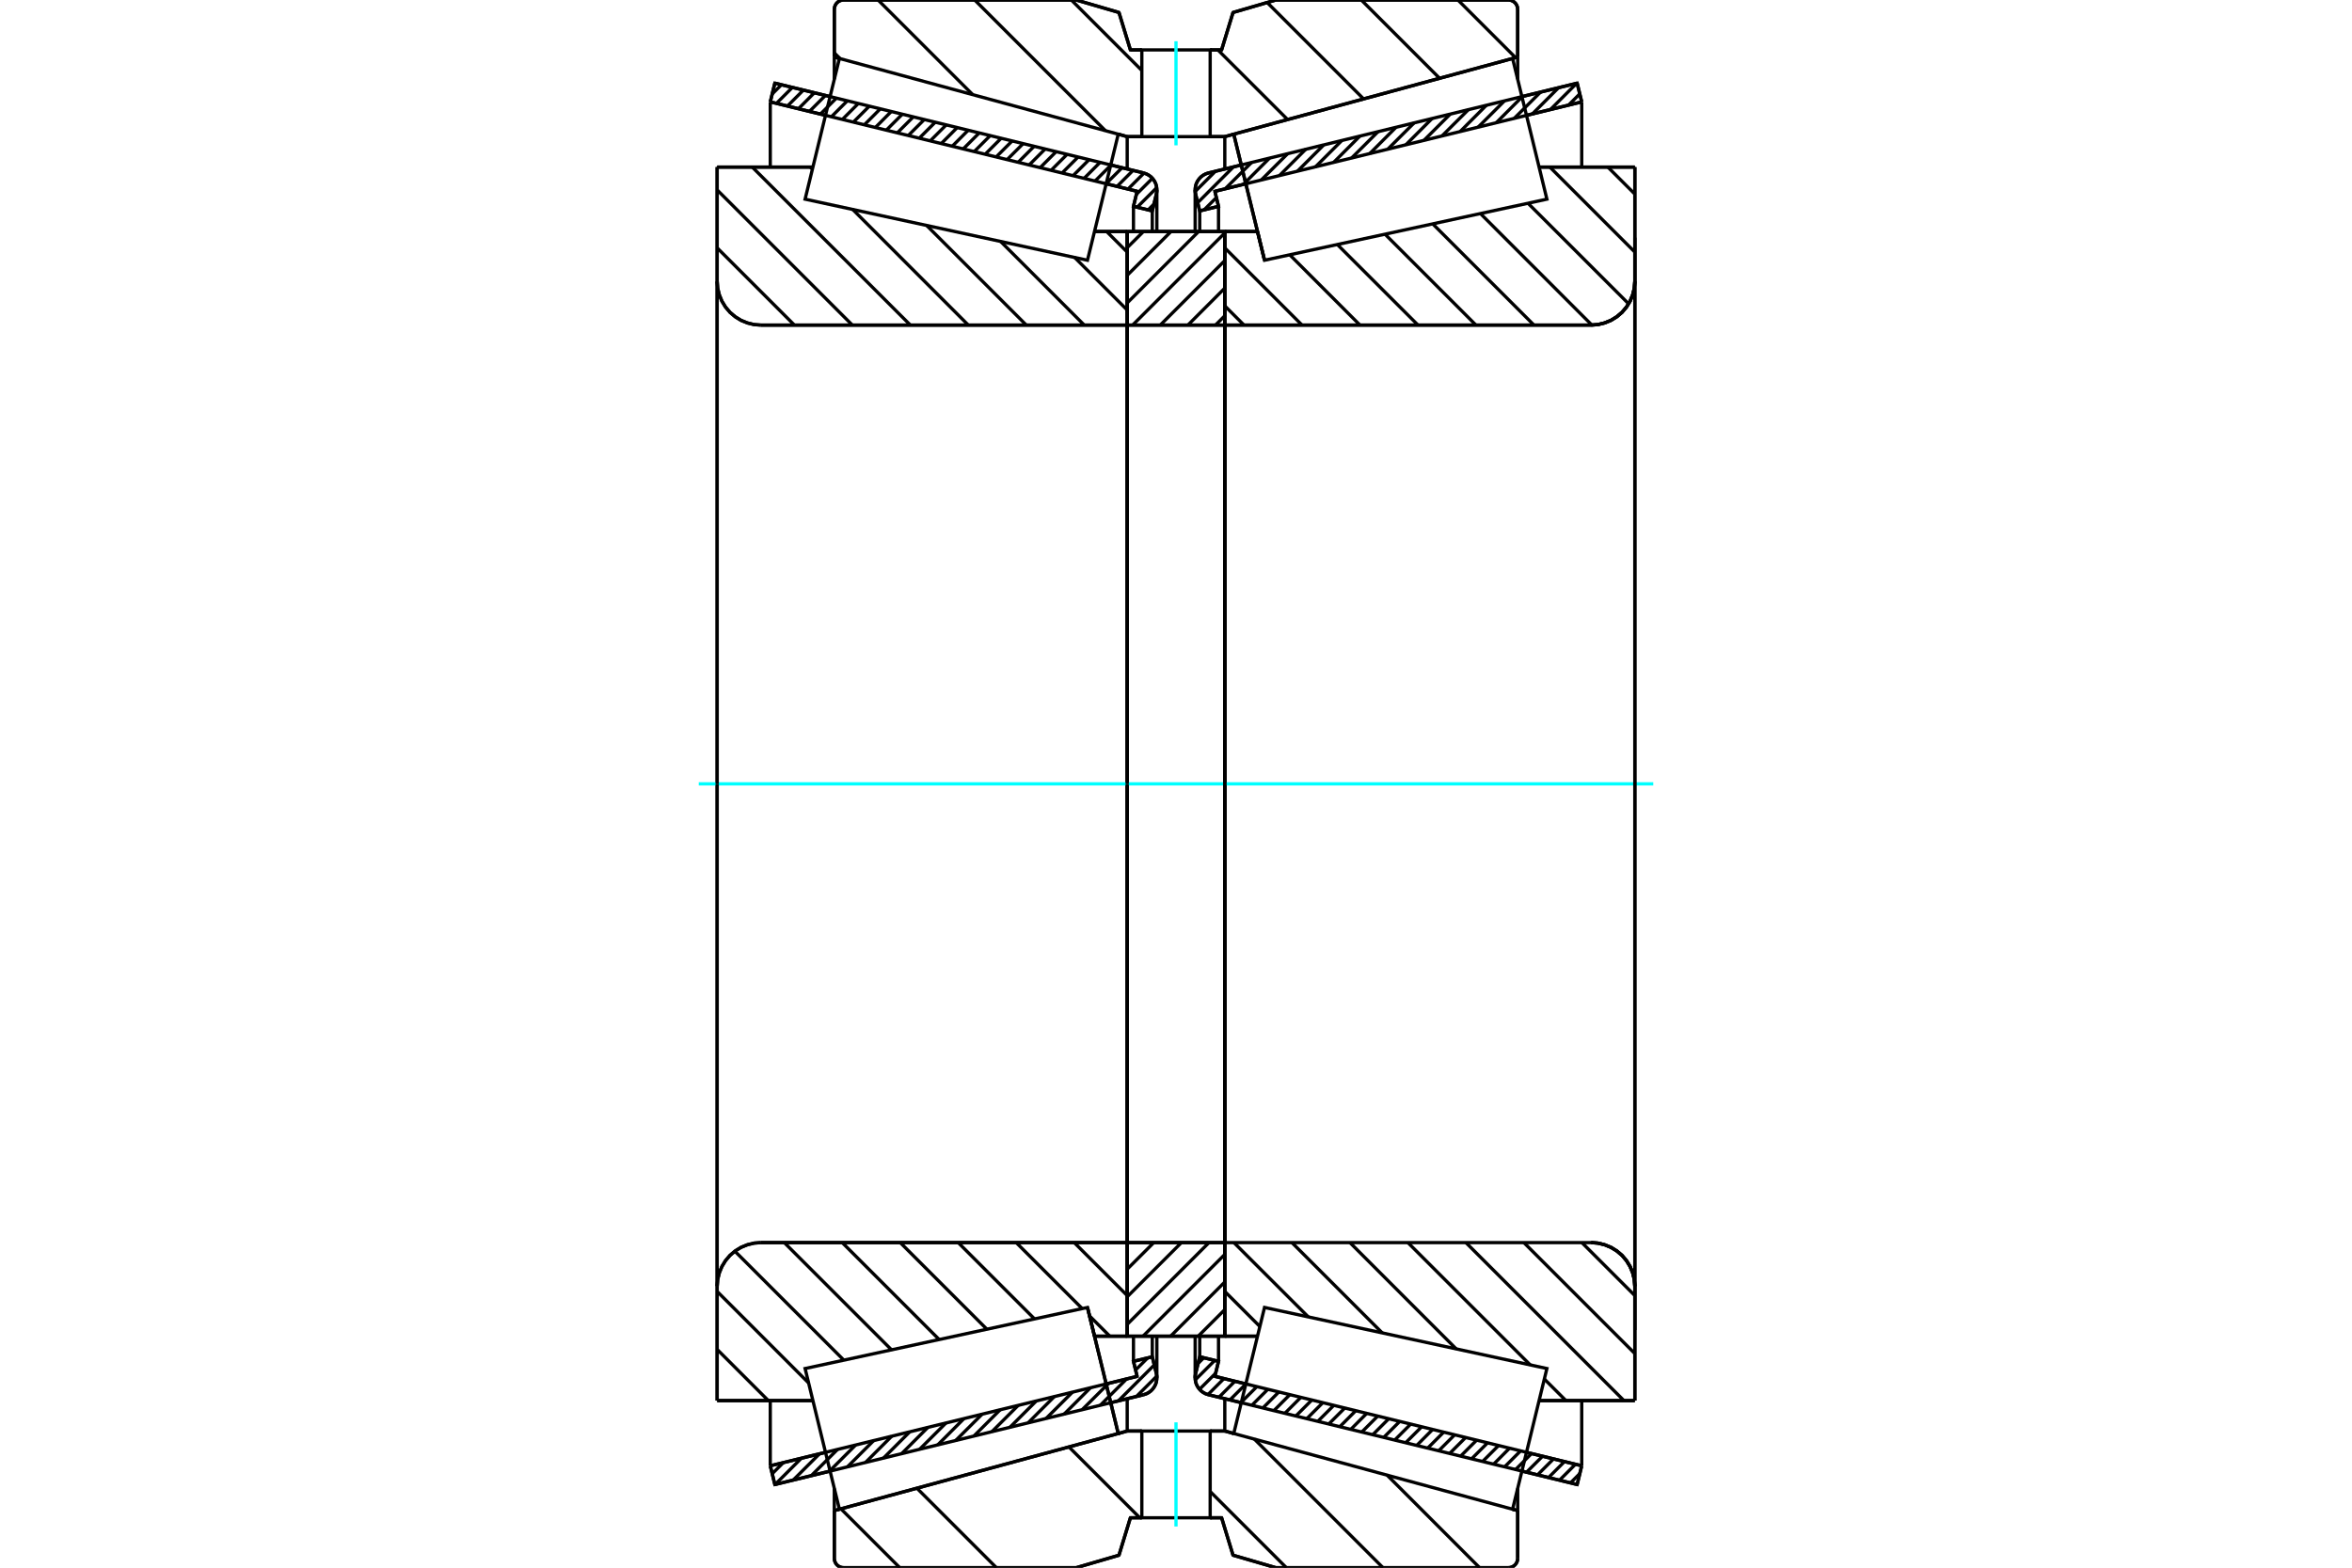<?xml version="1.0" standalone="no"?>
<!DOCTYPE svg PUBLIC "-//W3C//DTD SVG 1.1//EN"
	"http://www.w3.org/Graphics/SVG/1.1/DTD/svg11.dtd">
<svg xmlns="http://www.w3.org/2000/svg" height="100%" width="100%" viewBox="0 0 36000 24000">
	<rect x="-1800" y="-1200" width="39600" height="26400" style="fill:#FFF"/>
	<g style="fill:none; fill-rule:evenodd" transform="matrix(1 0 0 1 0 0)">
		<g style="fill:none; stroke:#000; stroke-width:50; shape-rendering:geometricPrecision">
			<line x1="18999" y1="21474" x2="18496" y2="21352"/>
			<line x1="24140" y1="22727" x2="23294" y2="22521"/>
			<line x1="24210" y1="22440" x2="24140" y2="22727"/>
			<line x1="23364" y1="22234" x2="24210" y2="22440"/>
			<line x1="18595" y1="21071" x2="19069" y2="21187"/>
			<line x1="18651" y1="20841" x2="18595" y2="21071"/>
			<line x1="18363" y1="20771" x2="18651" y2="20841"/>
			<line x1="18300" y1="21030" x2="18363" y2="20771"/>
			<polyline points="18300,21030 18295,21061 18293,21093 18297,21137 18307,21180 18325,21220 18350,21257 18380,21290 18415,21317 18454,21338 18496,21352"/>
			<line x1="23294" y1="1479" x2="24140" y2="1273"/>
			<line x1="18496" y1="2648" x2="18999" y2="2526"/>
			<polyline points="18496,2648 18454,2662 18415,2683 18380,2710 18350,2743 18325,2780 18307,2820 18297,2863 18293,2907 18295,2939 18300,2970"/>
			<line x1="18363" y1="3229" x2="18300" y2="2970"/>
			<line x1="18651" y1="3159" x2="18363" y2="3229"/>
			<line x1="18595" y1="2929" x2="18651" y2="3159"/>
			<line x1="19069" y1="2813" x2="18595" y2="2929"/>
			<line x1="24210" y1="1560" x2="23364" y2="1766"/>
			<line x1="24140" y1="1273" x2="24210" y2="1560"/>
			<line x1="18363" y1="20455" x2="18363" y2="20771"/>
			<line x1="18363" y1="3229" x2="18363" y2="3545"/>
			<line x1="18651" y1="20455" x2="18651" y2="20841"/>
			<line x1="18651" y1="3159" x2="18651" y2="3545"/>
			<line x1="24210" y1="21442" x2="24210" y2="22440"/>
			<line x1="24210" y1="1560" x2="24210" y2="2558"/>
			<line x1="18293" y1="20456" x2="18293" y2="21093"/>
			<line x1="18293" y1="2907" x2="18293" y2="3544"/>
			<line x1="12706" y1="22521" x2="11860" y2="22727"/>
			<line x1="17504" y1="21352" x2="17001" y2="21474"/>
			<polyline points="17504,21352 17546,21338 17585,21317 17620,21290 17650,21257 17675,21220 17693,21180 17703,21137 17707,21093 17705,21061 17700,21030"/>
			<line x1="17637" y1="20771" x2="17700" y2="21030"/>
			<line x1="17349" y1="20841" x2="17637" y2="20771"/>
			<line x1="17405" y1="21071" x2="17349" y2="20841"/>
			<line x1="16931" y1="21187" x2="17405" y2="21071"/>
			<line x1="11790" y1="22440" x2="12636" y2="22234"/>
			<line x1="11860" y1="22727" x2="11790" y2="22440"/>
			<line x1="17001" y1="2526" x2="17504" y2="2648"/>
			<line x1="11860" y1="1273" x2="12706" y2="1479"/>
			<line x1="11790" y1="1560" x2="11860" y2="1273"/>
			<line x1="12636" y1="1766" x2="11790" y2="1560"/>
			<line x1="17405" y1="2929" x2="16931" y2="2813"/>
			<line x1="17349" y1="3159" x2="17405" y2="2929"/>
			<line x1="17637" y1="3229" x2="17349" y2="3159"/>
			<line x1="17700" y1="2970" x2="17637" y2="3229"/>
			<polyline points="17700,2970 17705,2939 17707,2907 17703,2863 17693,2820 17675,2780 17650,2743 17620,2710 17585,2683 17546,2662 17504,2648"/>
			<line x1="17349" y1="3545" x2="17349" y2="3159"/>
			<line x1="17349" y1="20841" x2="17349" y2="20455"/>
			<line x1="11790" y1="2558" x2="11790" y2="1560"/>
			<line x1="11790" y1="22440" x2="11790" y2="21442"/>
			<line x1="17637" y1="3545" x2="17637" y2="3229"/>
			<line x1="17637" y1="20771" x2="17637" y2="20455"/>
			<line x1="17707" y1="3544" x2="17707" y2="2907"/>
			<line x1="17707" y1="21093" x2="17707" y2="20456"/>
			<line x1="19355" y1="3984" x2="19355" y2="3984"/>
			<line x1="19247" y1="3544" x2="19355" y2="3984"/>
			<line x1="18747" y1="3544" x2="19247" y2="3544"/>
			<polyline points="18747,4953 18747,4957 18748,4960 18750,4964 18752,4967 18754,4970 18757,4972 18760,4974 18764,4976 18767,4977 18771,4977"/>
			<line x1="24354" y1="4977" x2="18771" y2="4977"/>
			<polyline points="24354,4977 24458,4969 24560,4944 24658,4904 24747,4849 24827,4781 24895,4701 24950,4611 24990,4514 25015,4412 25023,4308"/>
			<line x1="25023" y1="2558" x2="25023" y2="4308"/>
			<line x1="25023" y1="2558" x2="23557" y2="2558"/>
			<line x1="25023" y1="21442" x2="23557" y2="21442"/>
			<line x1="25023" y1="19692" x2="25023" y2="21442"/>
			<polyline points="25023,19692 25015,19588 24990,19486 24950,19389 24895,19299 24827,19219 24747,19151 24658,19096 24560,19056 24458,19031 24354,19023"/>
			<polyline points="18771,19023 18767,19023 18764,19024 18760,19026 18757,19028 18754,19030 18752,19033 18750,19036 18748,19040 18747,19043 18747,19047"/>
			<line x1="19247" y1="20456" x2="18747" y2="20456"/>
			<line x1="23557" y1="3076" x2="23557" y2="3075"/>
			<line x1="23557" y1="20925" x2="23557" y2="20924"/>
			<line x1="18747" y1="4977" x2="18747" y2="19023"/>
			<polyline points="18747,4953 18747,4957 18748,4960 18750,4964 18752,4967 18754,4970 18757,4972 18760,4974 18764,4976 18767,4977 18771,4977"/>
			<polyline points="18771,19023 18767,19023 18764,19024 18760,19026 18757,19028 18754,19030 18752,19033 18750,19036 18748,19040 18747,19043 18747,19047"/>
			<polyline points="24354,4977 24458,4969 24560,4944 24658,4904 24747,4849 24827,4781 24895,4701 24950,4611 24990,4514 25015,4412 25023,4308"/>
			<polyline points="25023,19692 25015,19588 24990,19486 24950,19389 24895,19299 24827,19219 24747,19151 24658,19096 24560,19056 24458,19031 24354,19023"/>
			<line x1="16645" y1="20016" x2="16645" y2="20016"/>
			<line x1="16753" y1="20456" x2="16645" y2="20016"/>
			<line x1="17253" y1="20456" x2="16753" y2="20456"/>
			<polyline points="17253,19047 17253,19043 17252,19040 17250,19036 17248,19033 17246,19030 17243,19028 17240,19026 17236,19024 17233,19023 17229,19023"/>
			<line x1="11646" y1="19023" x2="17229" y2="19023"/>
			<polyline points="11646,19023 11542,19031 11440,19056 11342,19096 11253,19151 11173,19219 11105,19299 11050,19389 11010,19486 10985,19588 10977,19692"/>
			<line x1="10977" y1="21442" x2="10977" y2="19692"/>
			<line x1="10977" y1="21442" x2="12443" y2="21442"/>
			<line x1="10977" y1="2558" x2="12443" y2="2558"/>
			<line x1="10977" y1="4308" x2="10977" y2="2558"/>
			<polyline points="10977,4308 10985,4412 11010,4514 11050,4611 11105,4701 11173,4781 11253,4849 11342,4904 11440,4944 11542,4969 11646,4977"/>
			<line x1="17229" y1="4977" x2="11646" y2="4977"/>
			<polyline points="17229,4977 17233,4977 17236,4976 17240,4974 17243,4972 17246,4970 17248,4967 17250,4964 17252,4960 17253,4957 17253,4953"/>
			<line x1="16753" y1="3544" x2="17253" y2="3544"/>
			<line x1="12443" y1="20924" x2="12443" y2="20925"/>
			<line x1="12443" y1="3075" x2="12443" y2="3076"/>
			<line x1="17253" y1="19023" x2="17253" y2="4977"/>
			<line x1="10977" y1="19692" x2="10977" y2="4308"/>
			<line x1="16473" y1="0" x2="17127" y2="191"/>
			<line x1="12914" y1="0" x2="16473" y2="0"/>
			<polyline points="12914,0 12891,2 12869,7 12848,16 12829,27 12812,42 12797,59 12786,78 12777,99 12772,121 12770,143"/>
			<line x1="12770" y1="874" x2="12770" y2="143"/>
			<line x1="12848" y1="895" x2="12770" y2="874"/>
			<line x1="17253" y1="2092" x2="17116" y2="2054"/>
			<line x1="17477" y1="2092" x2="17253" y2="2092"/>
			<line x1="18747" y1="2092" x2="18523" y2="2092"/>
			<line x1="18884" y1="2054" x2="18747" y2="2092"/>
			<line x1="23230" y1="874" x2="23152" y2="895"/>
			<line x1="23230" y1="143" x2="23230" y2="874"/>
			<polyline points="23230,143 23228,121 23223,99 23214,78 23203,59 23188,42 23171,27 23152,16 23131,7 23109,2 23086,0"/>
			<line x1="19527" y1="0" x2="23086" y2="0"/>
			<line x1="18873" y1="191" x2="19527" y2="0"/>
			<line x1="18698" y1="764" x2="18873" y2="191"/>
			<line x1="18523" y1="764" x2="18698" y2="764"/>
			<line x1="17302" y1="764" x2="17477" y2="764"/>
			<line x1="17127" y1="191" x2="17302" y2="764"/>
			<line x1="17127" y1="23809" x2="16473" y2="24000"/>
			<line x1="17302" y1="23236" x2="17127" y2="23809"/>
			<line x1="18698" y1="23236" x2="18523" y2="23236"/>
			<line x1="17477" y1="23236" x2="17302" y2="23236"/>
			<line x1="18873" y1="23809" x2="18698" y2="23236"/>
			<line x1="19527" y1="24000" x2="18873" y2="23809"/>
			<line x1="23086" y1="24000" x2="19527" y2="24000"/>
			<polyline points="23086,24000 23109,23998 23131,23993 23152,23984 23171,23973 23188,23958 23203,23941 23214,23922 23223,23901 23228,23879 23230,23857"/>
			<line x1="23230" y1="23126" x2="23230" y2="23857"/>
			<line x1="23152" y1="23105" x2="23230" y2="23126"/>
			<line x1="18747" y1="21908" x2="18884" y2="21946"/>
			<line x1="17253" y1="21908" x2="17477" y2="21908"/>
			<line x1="18523" y1="21908" x2="18747" y2="21908"/>
			<line x1="17116" y1="21946" x2="17253" y2="21908"/>
			<line x1="12770" y1="23126" x2="12848" y2="23105"/>
			<line x1="12770" y1="23857" x2="12770" y2="23126"/>
			<polyline points="12770,23857 12772,23879 12777,23901 12786,23922 12797,23941 12812,23958 12829,23973 12848,23984 12869,23993 12891,23998 12914,24000"/>
			<line x1="16473" y1="24000" x2="12914" y2="24000"/>
			<line x1="23230" y1="22786" x2="23230" y2="23126"/>
			<line x1="23230" y1="874" x2="23230" y2="1214"/>
			<line x1="12770" y1="22786" x2="12770" y2="23126"/>
			<line x1="12770" y1="874" x2="12770" y2="1214"/>
			<line x1="17253" y1="21412" x2="17253" y2="21908"/>
			<line x1="17253" y1="2092" x2="17253" y2="2588"/>
			<line x1="18747" y1="21412" x2="18747" y2="21908"/>
			<line x1="18747" y1="2092" x2="18747" y2="2588"/>
			<line x1="17253" y1="19023" x2="18747" y2="19023"/>
			<line x1="17253" y1="20456" x2="17253" y2="19023"/>
			<line x1="18747" y1="20456" x2="17253" y2="20456"/>
			<line x1="18747" y1="19023" x2="18747" y2="20456"/>
			<line x1="18747" y1="4977" x2="17253" y2="4977"/>
			<line x1="18747" y1="3544" x2="18747" y2="4977"/>
			<line x1="17253" y1="3544" x2="18747" y2="3544"/>
			<line x1="17253" y1="4977" x2="17253" y2="3544"/>
			<line x1="18747" y1="4977" x2="18747" y2="19023"/>
			<line x1="17253" y1="4977" x2="17253" y2="19023"/>
		</g>
		<g style="fill:none; stroke:#0FF; stroke-width:50; shape-rendering:geometricPrecision">
			<line x1="10695" y1="12000" x2="25305" y2="12000"/>
		</g>
		<g style="fill:none; stroke:#000; stroke-width:50; shape-rendering:geometricPrecision">
			<line x1="22315" y1="0" x2="23198" y2="883"/>
			<line x1="20836" y1="0" x2="22034" y2="1198"/>
			<line x1="19395" y1="38" x2="20871" y2="1514"/>
			<line x1="18641" y1="764" x2="19708" y2="1830"/>
			<line x1="16398" y1="0" x2="17477" y2="1079"/>
			<line x1="14919" y1="0" x2="16920" y2="2001"/>
			<line x1="13440" y1="0" x2="14889" y2="1449"/>
			<line x1="12770" y1="810" x2="12858" y2="897"/>
			<line x1="21231" y1="22583" x2="22647" y2="24000"/>
			<line x1="19199" y1="22031" x2="21168" y2="24000"/>
			<line x1="18523" y1="22834" x2="19689" y2="24000"/>
			<line x1="16361" y1="22151" x2="17446" y2="23236"/>
			<line x1="15197" y1="22467" x2="15197" y2="22467"/>
			<line x1="14034" y1="22783" x2="15251" y2="24000"/>
			<line x1="12871" y1="23099" x2="13772" y2="24000"/>
			<polyline points="18523,764 18698,764 18873,191 19527,0 23086,0"/>
			<polyline points="23230,143 23228,121 23223,99 23214,78 23203,59 23188,42 23171,27 23152,16 23131,7 23109,2 23086,0"/>
			<line x1="23230" y1="143" x2="23230" y2="874"/>
			<line x1="18884" y1="2054" x2="18747" y2="2092"/>
			<line x1="23230" y1="874" x2="23152" y2="895"/>
			<line x1="18747" y1="2092" x2="18523" y2="2092"/>
			<polyline points="17477,764 17302,764 17127,191 16473,0 12914,0 12891,2 12869,7 12848,16 12829,27 12812,42 12797,59 12786,78 12777,99 12772,121 12770,143 12770,874"/>
			<line x1="17116" y1="2054" x2="17253" y2="2092"/>
			<line x1="12770" y1="874" x2="12848" y2="895"/>
			<line x1="17253" y1="2092" x2="17477" y2="2092"/>
			<line x1="17477" y1="21908" x2="17253" y2="21908"/>
			<line x1="12848" y1="23105" x2="12770" y2="23126"/>
			<line x1="17253" y1="21908" x2="17116" y2="21946"/>
			<polyline points="12770,23126 12770,23857 12772,23879 12777,23901 12786,23922 12797,23941 12812,23958 12829,23973 12848,23984 12869,23993 12891,23998 12914,24000 16473,24000 17127,23809 17302,23236 17477,23236"/>
			<line x1="18523" y1="21908" x2="18747" y2="21908"/>
			<line x1="23152" y1="23105" x2="23230" y2="23126"/>
			<line x1="18747" y1="21908" x2="18884" y2="21946"/>
			<line x1="23230" y1="23126" x2="23230" y2="23857"/>
			<polyline points="23086,24000 23109,23998 23131,23993 23152,23984 23171,23973 23188,23958 23203,23941 23214,23922 23223,23901 23228,23879 23230,23857"/>
			<polyline points="23086,24000 19527,24000 18873,23809 18698,23236 18523,23236"/>
			<line x1="16938" y1="3544" x2="17253" y2="3859"/>
			<line x1="16448" y1="3941" x2="17253" y2="4746"/>
			<line x1="15315" y1="3696" x2="16596" y2="4977"/>
			<line x1="14183" y1="3451" x2="15709" y2="4977"/>
			<line x1="12402" y1="2558" x2="12435" y2="2590"/>
			<line x1="13051" y1="3206" x2="14821" y2="4977"/>
			<line x1="11514" y1="2558" x2="13934" y2="4977"/>
			<line x1="10977" y1="2908" x2="13046" y2="4977"/>
			<line x1="10977" y1="3795" x2="12159" y2="4977"/>
			<line x1="16442" y1="19023" x2="17253" y2="19834"/>
			<line x1="15554" y1="19023" x2="16565" y2="20034"/>
			<line x1="16677" y1="20146" x2="16987" y2="20456"/>
			<line x1="14666" y1="19023" x2="15835" y2="20192"/>
			<line x1="13779" y1="19023" x2="15105" y2="20349"/>
			<line x1="12891" y1="19023" x2="14375" y2="20507"/>
			<line x1="12004" y1="19023" x2="13646" y2="20665"/>
			<line x1="11248" y1="19155" x2="12916" y2="20823"/>
			<line x1="10977" y1="19771" x2="12376" y2="21171"/>
			<line x1="10977" y1="20659" x2="11760" y2="21442"/>
			<polyline points="17253,12000 17253,3544 17253,4953"/>
			<polyline points="17229,4977 17233,4977 17236,4976 17240,4974 17243,4972 17246,4970 17248,4967 17250,4964 17252,4960 17253,4957 17253,4953"/>
			<line x1="17229" y1="4977" x2="11646" y2="4977"/>
			<polyline points="10977,4308 10985,4412 11010,4514 11050,4611 11105,4701 11173,4781 11253,4849 11342,4904 11440,4944 11542,4969 11646,4977"/>
			<line x1="10977" y1="4308" x2="10977" y2="2558"/>
			<line x1="10977" y1="4308" x2="10977" y2="12000"/>
			<line x1="10977" y1="2558" x2="12443" y2="2558"/>
			<line x1="16753" y1="3544" x2="17253" y2="3544"/>
			<line x1="17253" y1="20456" x2="16753" y2="20456"/>
			<line x1="12443" y1="21442" x2="10977" y2="21442"/>
			<line x1="10977" y1="12000" x2="10977" y2="19692"/>
			<line x1="10977" y1="21442" x2="10977" y2="19692"/>
			<polyline points="11646,19023 11542,19031 11440,19056 11342,19096 11253,19151 11173,19219 11105,19299 11050,19389 11010,19486 10985,19588 10977,19692"/>
			<line x1="11646" y1="19023" x2="17229" y2="19023"/>
			<polyline points="17253,19047 17253,19043 17252,19040 17250,19036 17248,19033 17246,19030 17243,19028 17240,19026 17236,19024 17233,19023 17229,19023"/>
			<polyline points="17253,19047 17253,20456 17253,12000"/>
			<line x1="24610" y1="2558" x2="25023" y2="2971"/>
			<line x1="23722" y1="2558" x2="25023" y2="3859"/>
			<line x1="23388" y1="3112" x2="24928" y2="4651"/>
			<line x1="22659" y1="3269" x2="24366" y2="4977"/>
			<line x1="21929" y1="3427" x2="23479" y2="4977"/>
			<line x1="21199" y1="3585" x2="22591" y2="4977"/>
			<line x1="20469" y1="3743" x2="21704" y2="4977"/>
			<line x1="19740" y1="3900" x2="20816" y2="4977"/>
			<line x1="18747" y1="3795" x2="19929" y2="4977"/>
			<line x1="18747" y1="4683" x2="19041" y2="4977"/>
			<line x1="24212" y1="19023" x2="25023" y2="19834"/>
			<line x1="23324" y1="19023" x2="25023" y2="20722"/>
			<line x1="22437" y1="19023" x2="24856" y2="21442"/>
			<line x1="23638" y1="21112" x2="23968" y2="21442"/>
			<line x1="21549" y1="19023" x2="23422" y2="20896"/>
			<line x1="20662" y1="19023" x2="22289" y2="20651"/>
			<line x1="19774" y1="19023" x2="21157" y2="20406"/>
			<line x1="18886" y1="19023" x2="20025" y2="20161"/>
			<line x1="18747" y1="19771" x2="19284" y2="20308"/>
			<polyline points="18747,12000 18747,3544 18747,4953 18747,4957 18748,4960 18750,4964 18752,4967 18754,4970 18757,4972 18760,4974 18764,4976 18767,4977 18771,4977 24354,4977 24458,4969 24560,4944 24658,4904 24747,4849 24827,4781 24895,4701 24950,4611 24990,4514 25015,4412 25023,4308 25023,2558"/>
			<line x1="25023" y1="4308" x2="25023" y2="12000"/>
			<line x1="25023" y1="2558" x2="23557" y2="2558"/>
			<line x1="19247" y1="3544" x2="18747" y2="3544"/>
			<line x1="18747" y1="20456" x2="19247" y2="20456"/>
			<line x1="23557" y1="21442" x2="25023" y2="21442"/>
			<line x1="25023" y1="12000" x2="25023" y2="19692"/>
			<polyline points="25023,21442 25023,19692 25015,19588 24990,19486 24950,19389 24895,19299 24827,19219 24747,19151 24658,19096 24560,19056 24458,19031 24354,19023 18771,19023 18767,19023 18764,19024 18760,19026 18757,19028 18754,19030 18752,19033 18750,19036 18748,19040 18747,19043 18747,19047 18747,20456 18747,12000"/>
			<line x1="18747" y1="20049" x2="18340" y2="20456"/>
			<line x1="18747" y1="19626" x2="17917" y2="20456"/>
			<line x1="18747" y1="19204" x2="17495" y2="20456"/>
			<line x1="18505" y1="19023" x2="17253" y2="20275"/>
			<line x1="18083" y1="19023" x2="17253" y2="19853"/>
			<line x1="17660" y1="19023" x2="17253" y2="19430"/>
			<line x1="18747" y1="4834" x2="18604" y2="4977"/>
			<line x1="18747" y1="4411" x2="18182" y2="4977"/>
			<line x1="18747" y1="3989" x2="17759" y2="4977"/>
			<line x1="18747" y1="3566" x2="17336" y2="4977"/>
			<line x1="18347" y1="3544" x2="17253" y2="4638"/>
			<line x1="17924" y1="3544" x2="17253" y2="4215"/>
			<line x1="17502" y1="3544" x2="17253" y2="3792"/>
			<polyline points="17253,4977 17253,3544 18747,3544 18747,4977 17253,4977"/>
			<polyline points="17253,19023 18747,19023 18747,20456 17253,20456 17253,19023"/>
			<polyline points="18000,23236 18523,23236 18523,21908 17477,21908 17477,23236 18000,23236"/>
		</g>
		<g style="fill:none; stroke:#0FF; stroke-width:50; shape-rendering:geometricPrecision">
			<line x1="18000" y1="23369" x2="18000" y2="21775"/>
		</g>
		<g style="fill:none; stroke:#000; stroke-width:50; shape-rendering:geometricPrecision">
			<polyline points="18000,2092 18523,2092 18523,764 17477,764 17477,2092 18000,2092"/>
		</g>
		<g style="fill:none; stroke:#0FF; stroke-width:50; shape-rendering:geometricPrecision">
			<line x1="18000" y1="2225" x2="18000" y2="631"/>
		</g>
		<g style="fill:none; stroke:#000; stroke-width:50; shape-rendering:geometricPrecision">
			<line x1="25023" y1="20362" x2="25023" y2="3638"/>
			<line x1="18747" y1="19047" x2="18747" y2="4953"/>
			<polyline points="16881,20981 17116,21946 12848,23105 12848,23105"/>
			<polyline points="16645,20016 16645,20016 16881,20981"/>
			<polyline points="19119,3019 18884,2054 23152,895 23152,895"/>
			<polyline points="19355,3984 19355,3984 19119,3019"/>
			<polyline points="16881,20981 17116,21946 12848,23105 12585,22028 12323,20951 16645,20016 16881,20981"/>
			<polyline points="16881,3019 16645,3984 12323,3049 12585,1972 12848,895 17116,2054 16881,3019"/>
			<polyline points="19119,20981 19355,20016 23677,20951 23415,22028 23152,23105 18884,21946 19119,20981"/>
			<polyline points="19119,3019 18884,2054 23152,895 23415,1972 23677,3049 19355,3984 19119,3019"/>
			<line x1="17706" y1="21067" x2="17395" y2="21378"/>
			<line x1="17667" y1="20897" x2="17118" y2="21446"/>
			<line x1="17567" y1="20788" x2="17381" y2="20974"/>
			<line x1="17244" y1="21110" x2="16842" y2="21513"/>
			<line x1="16968" y1="21178" x2="16565" y2="21580"/>
			<line x1="16691" y1="21245" x2="16289" y2="21648"/>
			<line x1="16415" y1="21313" x2="16012" y2="21715"/>
			<line x1="16138" y1="21380" x2="15736" y2="21783"/>
			<line x1="15862" y1="21447" x2="15459" y2="21850"/>
			<line x1="15585" y1="21515" x2="15183" y2="21917"/>
			<line x1="15309" y1="21582" x2="14906" y2="21985"/>
			<line x1="15032" y1="21650" x2="14629" y2="22052"/>
			<line x1="14755" y1="21717" x2="14353" y2="22120"/>
			<line x1="14479" y1="21785" x2="14076" y2="22187"/>
			<line x1="14202" y1="21852" x2="13800" y2="22255"/>
			<line x1="13926" y1="21919" x2="13523" y2="22322"/>
			<line x1="13649" y1="21987" x2="13247" y2="22389"/>
			<line x1="13373" y1="22054" x2="12970" y2="22457"/>
			<line x1="13096" y1="22122" x2="12694" y2="22524"/>
			<line x1="12820" y1="22189" x2="12417" y2="22592"/>
			<line x1="12543" y1="22257" x2="12140" y2="22659"/>
			<line x1="12266" y1="22324" x2="11864" y2="22726"/>
			<line x1="11990" y1="22391" x2="11819" y2="22562"/>
			<line x1="17662" y1="3125" x2="17574" y2="3213"/>
			<line x1="17705" y1="2873" x2="17406" y2="3172"/>
			<line x1="17639" y1="2730" x2="17394" y2="2975"/>
			<line x1="17510" y1="2650" x2="17265" y2="2895"/>
			<line x1="17342" y1="2609" x2="17097" y2="2854"/>
			<line x1="17174" y1="2568" x2="16929" y2="2813"/>
			<line x1="17005" y1="2527" x2="16761" y2="2772"/>
			<line x1="16837" y1="2486" x2="16593" y2="2731"/>
			<line x1="16669" y1="2445" x2="16424" y2="2690"/>
			<line x1="16501" y1="2404" x2="16256" y2="2649"/>
			<line x1="16333" y1="2363" x2="16088" y2="2608"/>
			<line x1="16165" y1="2322" x2="15920" y2="2567"/>
			<line x1="15997" y1="2281" x2="15752" y2="2526"/>
			<line x1="15828" y1="2240" x2="15584" y2="2485"/>
			<line x1="15660" y1="2199" x2="15415" y2="2444"/>
			<line x1="15492" y1="2158" x2="15247" y2="2403"/>
			<line x1="15324" y1="2117" x2="15079" y2="2362"/>
			<line x1="15156" y1="2076" x2="14911" y2="2321"/>
			<line x1="14988" y1="2035" x2="14743" y2="2280"/>
			<line x1="14819" y1="1994" x2="14575" y2="2239"/>
			<line x1="14651" y1="1953" x2="14407" y2="2198"/>
			<line x1="14483" y1="1912" x2="14238" y2="2157"/>
			<line x1="14315" y1="1871" x2="14070" y2="2116"/>
			<line x1="14147" y1="1830" x2="13902" y2="2075"/>
			<line x1="13979" y1="1789" x2="13734" y2="2034"/>
			<line x1="13811" y1="1748" x2="13566" y2="1993"/>
			<line x1="13642" y1="1707" x2="13398" y2="1952"/>
			<line x1="13474" y1="1666" x2="13230" y2="1911"/>
			<line x1="13306" y1="1625" x2="13061" y2="1870"/>
			<line x1="13138" y1="1584" x2="12893" y2="1829"/>
			<line x1="12970" y1="1543" x2="12725" y2="1788"/>
			<line x1="12802" y1="1502" x2="12557" y2="1747"/>
			<line x1="12634" y1="1461" x2="12389" y2="1706"/>
			<line x1="12465" y1="1420" x2="12221" y2="1665"/>
			<line x1="12297" y1="1379" x2="12052" y2="1624"/>
			<line x1="12129" y1="1338" x2="11884" y2="1583"/>
			<line x1="11961" y1="1297" x2="11819" y2="1439"/>
			<polyline points="11790,1560 11860,1273 17504,2648"/>
			<polyline points="17700,2970 17706,2929 17706,2887 17700,2846 17687,2806 17668,2769 17644,2735 17615,2705 17581,2681 17544,2661 17504,2648"/>
			<polyline points="17700,2970 17637,3229 17349,3159 17405,2929 11790,1560"/>
			<polyline points="11790,22440 17405,21071 17349,20841 17637,20771 17700,21030"/>
			<polyline points="17504,21352 17544,21339 17581,21319 17615,21295 17644,21265 17668,21231 17687,21194 17700,21154 17706,21113 17706,21071 17700,21030"/>
			<polyline points="17504,21352 11860,22727 11790,22440"/>
			<line x1="24181" y1="22559" x2="24038" y2="22702"/>
			<line x1="24114" y1="22417" x2="23870" y2="22661"/>
			<line x1="23946" y1="22376" x2="23701" y2="22621"/>
			<line x1="23778" y1="22335" x2="23533" y2="22580"/>
			<line x1="23610" y1="22294" x2="23365" y2="22539"/>
			<line x1="23442" y1="22253" x2="23197" y2="22498"/>
			<line x1="23274" y1="22212" x2="23029" y2="22457"/>
			<line x1="23105" y1="22171" x2="22861" y2="22416"/>
			<line x1="22937" y1="22130" x2="22692" y2="22375"/>
			<line x1="22769" y1="22089" x2="22524" y2="22334"/>
			<line x1="22601" y1="22048" x2="22356" y2="22293"/>
			<line x1="22433" y1="22007" x2="22188" y2="22252"/>
			<line x1="22265" y1="21966" x2="22020" y2="22211"/>
			<line x1="22097" y1="21925" x2="21852" y2="22170"/>
			<line x1="21928" y1="21884" x2="21684" y2="22129"/>
			<line x1="21760" y1="21843" x2="21515" y2="22088"/>
			<line x1="21592" y1="21802" x2="21347" y2="22047"/>
			<line x1="21424" y1="21761" x2="21179" y2="22006"/>
			<line x1="21256" y1="21720" x2="21011" y2="21965"/>
			<line x1="21088" y1="21679" x2="20843" y2="21924"/>
			<line x1="20919" y1="21638" x2="20675" y2="21883"/>
			<line x1="20751" y1="21597" x2="20507" y2="21842"/>
			<line x1="20583" y1="21556" x2="20338" y2="21801"/>
			<line x1="20415" y1="21515" x2="20170" y2="21760"/>
			<line x1="20247" y1="21474" x2="20002" y2="21719"/>
			<line x1="20079" y1="21433" x2="19834" y2="21678"/>
			<line x1="19911" y1="21392" x2="19666" y2="21637"/>
			<line x1="19742" y1="21351" x2="19498" y2="21596"/>
			<line x1="19574" y1="21310" x2="19330" y2="21555"/>
			<line x1="19406" y1="21269" x2="19161" y2="21514"/>
			<line x1="19238" y1="21228" x2="18993" y2="21473"/>
			<line x1="19070" y1="21187" x2="18825" y2="21432"/>
			<line x1="18902" y1="21146" x2="18657" y2="21391"/>
			<line x1="18734" y1="21105" x2="18489" y2="21350"/>
			<line x1="18607" y1="21023" x2="18360" y2="21269"/>
			<line x1="18593" y1="20827" x2="18295" y2="21125"/>
			<line x1="18425" y1="20786" x2="18339" y2="20872"/>
			<line x1="24180" y1="1437" x2="24008" y2="1609"/>
			<line x1="24134" y1="1274" x2="23731" y2="1677"/>
			<line x1="23857" y1="1341" x2="23455" y2="1744"/>
			<line x1="23581" y1="1409" x2="23178" y2="1811"/>
			<line x1="23304" y1="1476" x2="22902" y2="1879"/>
			<line x1="23028" y1="1544" x2="22625" y2="1946"/>
			<line x1="22751" y1="1611" x2="22349" y2="2014"/>
			<line x1="22475" y1="1679" x2="22072" y2="2081"/>
			<line x1="22198" y1="1746" x2="21795" y2="2149"/>
			<line x1="21921" y1="1813" x2="21519" y2="2216"/>
			<line x1="21645" y1="1881" x2="21242" y2="2283"/>
			<line x1="21368" y1="1948" x2="20966" y2="2351"/>
			<line x1="21092" y1="2016" x2="20689" y2="2418"/>
			<line x1="20815" y1="2083" x2="20413" y2="2486"/>
			<line x1="20539" y1="2150" x2="20136" y2="2553"/>
			<line x1="20262" y1="2218" x2="19860" y2="2620"/>
			<line x1="19986" y1="2285" x2="19583" y2="2688"/>
			<line x1="19709" y1="2353" x2="19306" y2="2755"/>
			<line x1="19432" y1="2420" x2="19030" y2="2823"/>
			<line x1="19156" y1="2488" x2="18753" y2="2890"/>
			<line x1="18618" y1="3025" x2="18431" y2="3212"/>
			<line x1="18879" y1="2555" x2="18333" y2="3102"/>
			<line x1="18603" y1="2622" x2="18294" y2="2931"/>
			<polyline points="24210,1560 24140,1273 18496,2648 18456,2661 18419,2681 18385,2705 18356,2735 18332,2769 18313,2806 18300,2846 18294,2887 18294,2929 18300,2970 18363,3229 18651,3159 18595,2929 24210,1560"/>
			<polyline points="24210,22440 18595,21071 18651,20841 18363,20771 18300,21030 18294,21071 18294,21113 18300,21154 18313,21194 18332,21231 18356,21265 18385,21295 18419,21319 18456,21339 18496,21352 24140,22727 24210,22440"/>
		</g>
	</g>
</svg>
